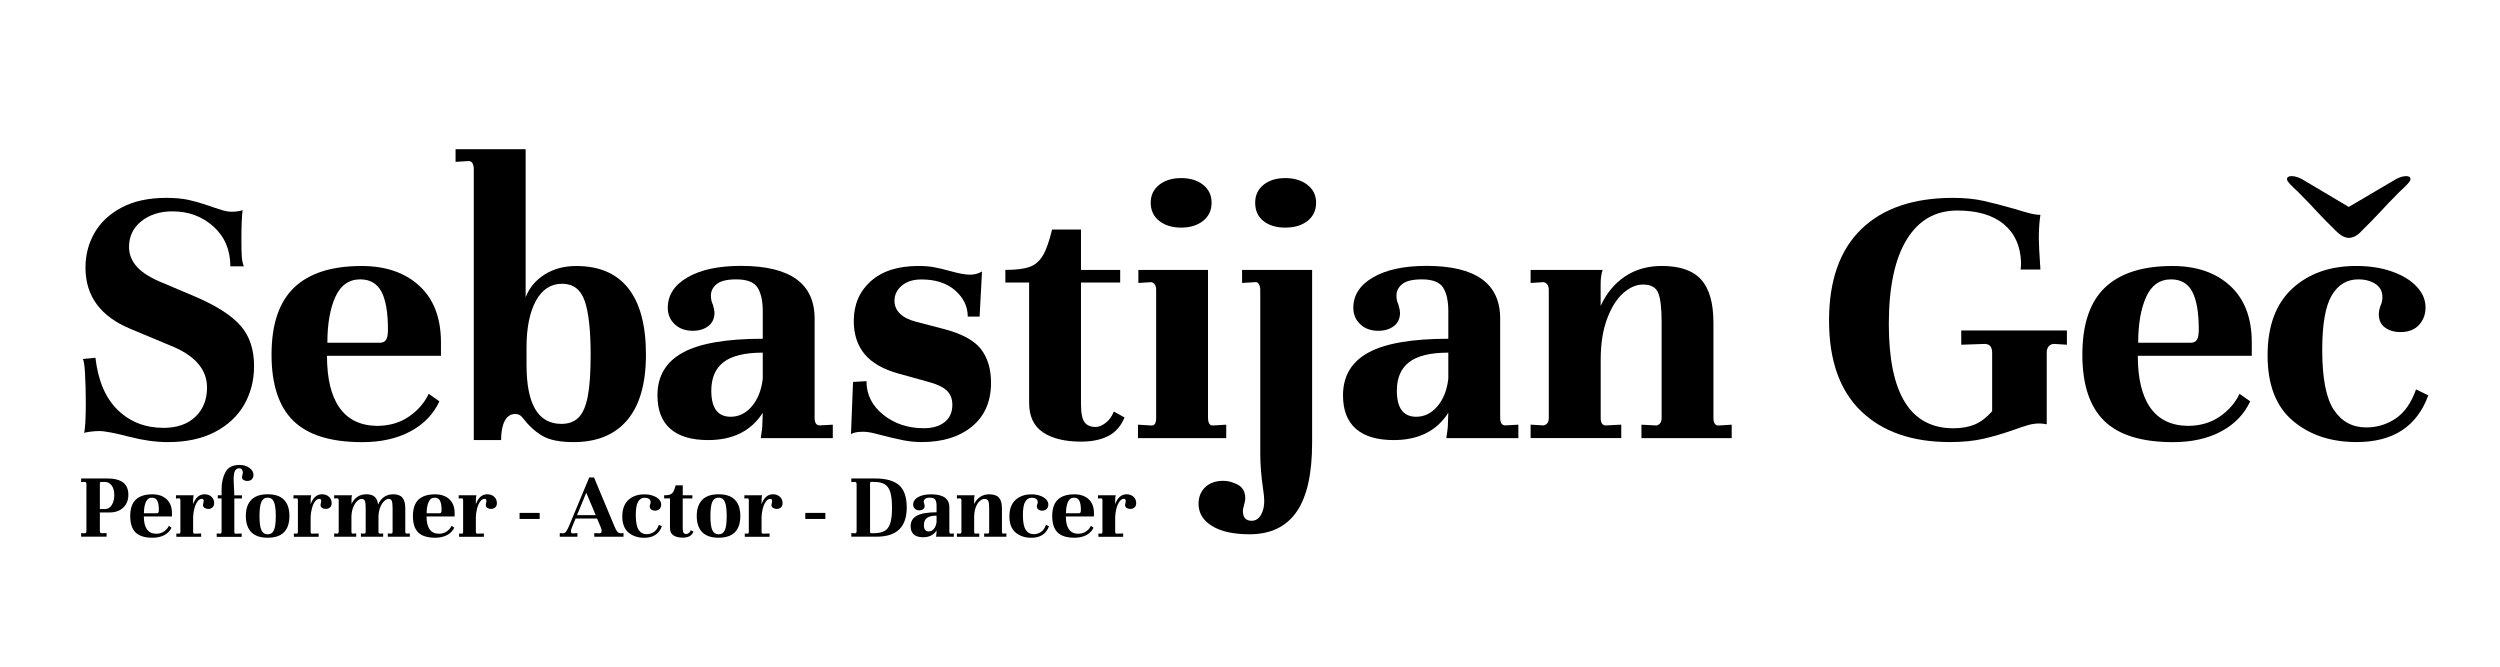 <?xml version="1.0" encoding="utf-8"?>
<!-- Generator: Adobe Illustrator 24.3.0, SVG Export Plug-In . SVG Version: 6.00 Build 0)  -->
<svg version="1.1" id="Ebene_1" xmlns="http://www.w3.org/2000/svg" xmlns:xlink="http://www.w3.org/1999/xlink" x="0px" y="0px"
	 viewBox="0 0 565.02 150.67" style="enable-background:new 0 0 565.02 150.67;" xml:space="preserve">
<g>
	<path d="M21.57,80.86c0.6,5.19,2.28,9.12,5.05,11.81c2.77,2.68,6.22,4.03,10.33,4.03c3.04,0,5.44-0.83,7.2-2.5
		c1.76-1.67,2.64-3.88,2.64-6.62c0-4.17-2.83-7.36-8.5-9.57l-8.77-3.67c-6.8-2.8-10.2-7.42-10.2-13.87c0-2.86,0.69-5.49,2.06-7.87
		c1.37-2.38,3.43-4.29,6.17-5.73c2.74-1.43,6.08-2.15,10.02-2.15c1.97,0,3.64,0.15,5.01,0.45c1.37,0.3,2.74,0.69,4.12,1.16
		c1.37,0.48,2.35,0.81,2.95,0.98c1.01,0.36,1.91,0.54,2.68,0.54c1.01,0,1.85-0.12,2.5-0.36c-0.18,1.43-0.27,3.7-0.27,6.8
		c0,1.73,0.03,2.98,0.09,3.76c0.06,0.78,0.21,1.49,0.45,2.15h-3.04c0-3.7-1.27-6.69-3.8-8.99c-2.54-2.29-5.62-3.44-9.26-3.44
		c-2.86,0-5.22,0.75-7.07,2.24c-1.85,1.49-2.77,3.43-2.77,5.81c0,1.67,0.61,3.18,1.83,4.52c1.22,1.34,3.18,2.55,5.86,3.62l7.6,3.22
		c4.65,2.03,7.98,4.19,9.97,6.49c2,2.3,3,5.32,3,9.08c0,3.22-0.75,6.13-2.24,8.72c-1.49,2.59-3.7,4.65-6.62,6.17
		c-2.92,1.52-6.47,2.28-10.65,2.28c-2.62,0-5.46-0.39-8.5-1.16c-3.4-0.89-5.73-1.34-6.98-1.34c-0.54,0-1.18,0.04-1.92,0.13
		c-0.75,0.09-1.24,0.19-1.48,0.31c0.24-1.25,0.36-3.55,0.36-6.89c0-2.38-0.06-4.59-0.18-6.62c-0.12-2.03-0.3-3.1-0.54-3.22
		L21.57,80.86z"/>
	<path d="M94.7,64.53c3.25,2.95,4.9,7.14,4.96,12.57v3.31H73.9c0,5.13,0.94,9.04,2.82,11.72c1.88,2.68,4.7,4.06,8.45,4.12
		c2.8,0,5.22-0.7,7.25-2.1c2.03-1.4,3.52-3.12,4.47-5.14l2.42,1.7c-1.37,2.92-3.56,5.19-6.58,6.8c-3.01,1.61-6.64,2.42-10.87,2.42
		c-7.1,0-12.29-1.61-15.57-4.83c-3.28-3.22-4.92-8.2-4.92-14.94c0-6.86,1.7-11.91,5.1-15.16c3.4-3.25,8.47-4.88,15.21-4.88
		C87.11,60.11,91.45,61.58,94.7,64.53z M75.78,67.13c-1.19,2.65-1.79,6.1-1.79,10.33h11.9c0.6,0,1.04-0.21,1.34-0.63
		c0.3-0.42,0.45-1.19,0.45-2.33c0-3.88-0.49-6.74-1.48-8.59c-0.98-1.85-2.58-2.77-4.79-2.77C78.85,63.15,76.97,64.48,75.78,67.13z"
		/>
	<path d="M102.97,33.72h15.83v33.46c0.83-2.15,2.27-3.86,4.29-5.14c2.03-1.28,4.41-1.92,7.16-1.92c5.19,0,9.11,1.69,11.76,5.05
		c2.65,3.37,3.98,8.36,3.98,14.98c0,6.5-1.4,11.42-4.2,14.76c-2.8,3.34-6.86,5.01-12.17,5.01c-3.1,0-5.46-0.48-7.07-1.43
		c-1.61-0.95-3.1-2.33-4.47-4.12c-0.42-0.54-0.95-0.81-1.61-0.81c-1.07,0-1.88,0.54-2.42,1.61c-0.54,1.07-0.8,2.5-0.8,4.29h-6.17
		V38.19c0-0.48-0.09-0.89-0.27-1.25c-0.18-0.36-0.48-0.54-0.9-0.54l-2.95,0.18V33.72z M126.86,95.8c1.67,0,2.98-0.49,3.94-1.48
		c0.95-0.98,1.64-2.59,2.06-4.83c0.42-2.24,0.63-5.35,0.63-9.35c0-5.49-0.45-9.53-1.34-12.12c-0.9-2.59-2.59-3.89-5.1-3.89
		c-2.56,0-4.55,1.3-5.95,3.89c-1.4,2.59-2.1,6.1-2.1,10.51v3.85C118.98,91.33,121.61,95.8,126.86,95.8z"/>
	<path d="M188.22,95.98v3.04h-16.28c0.24-1.43,0.36-2.53,0.36-3.31l0.09-2.42c-2.62,4.11-6.74,6.17-12.35,6.17
		c-3.76,0-6.61-0.85-8.54-2.55c-1.94-1.7-2.91-4.22-2.91-7.56c0-4.35,1.91-7.57,5.73-9.66c3.82-2.09,9.84-3.13,18.07-3.13V70.3
		c0-2.27-0.39-4.03-1.16-5.28c-0.78-1.25-2.39-1.88-4.83-1.88c-2.09,0-3.56,0.36-4.43,1.07c-0.87,0.72-1.3,1.58-1.3,2.59
		c0,0.78,0.15,1.46,0.45,2.06c0.24,0.84,0.36,1.43,0.36,1.79c0,1.31-0.46,2.33-1.39,3.04c-0.93,0.72-2.1,1.07-3.53,1.07
		c-1.67,0-3.03-0.49-4.07-1.48c-1.04-0.98-1.57-2.22-1.57-3.71c0-2.86,1.49-5.16,4.47-6.89c2.98-1.73,7.01-2.59,12.08-2.59
		c11.09,0,16.64,3.97,16.64,11.9v22.45c0,1.13,0.39,1.7,1.16,1.7L188.22,95.98z M169.93,91.82c1.34-1.58,2.16-3.65,2.46-6.22v-5.9
		c-4.06,0-7.01,0.72-8.86,2.15c-1.85,1.43-2.77,3.58-2.77,6.44c0,3.94,1.46,5.9,4.38,5.9C166.99,94.19,168.59,93.4,169.93,91.82z"/>
	<path d="M192.79,86.32l3.04-0.18c0,3.04,1.27,5.58,3.8,7.6c2.53,2.03,5.59,3.04,9.17,3.04c1.97,0,3.53-0.46,4.7-1.39
		c1.16-0.92,1.74-2.22,1.74-3.89c0-1.37-0.43-2.46-1.3-3.27c-0.87-0.8-2.34-1.48-4.43-2.01l-6.44-1.79
		c-3.46-0.95-6.01-2.42-7.65-4.38c-1.64-1.97-2.46-4.47-2.46-7.51c0-3.7,1.28-6.69,3.85-8.99c2.56-2.3,6.17-3.44,10.82-3.44
		c1.25,0,2.38,0.09,3.4,0.27c1.01,0.18,2.27,0.48,3.76,0.89c1.91,0.54,3.4,0.81,4.47,0.81c0.95,0,1.85-0.24,2.68-0.72l-0.54,10.2
		h-2.68c0-2.27-0.94-4.23-2.82-5.9c-1.88-1.67-4.43-2.5-7.65-2.5c-1.85,0-3.33,0.46-4.43,1.39c-1.1,0.93-1.66,2.07-1.66,3.44
		c0,1.13,0.42,2.1,1.25,2.91c0.83,0.81,2.06,1.42,3.67,1.83l6.17,1.61c4.12,1.07,6.93,2.59,8.45,4.56c1.52,1.97,2.28,4.5,2.28,7.6
		c0,4.24-1.43,7.53-4.29,9.88c-2.86,2.36-6.65,3.53-11.36,3.53c-1.37,0-2.76-0.13-4.16-0.4c-1.4-0.27-3.59-0.79-6.57-1.57
		c-0.96-0.24-1.79-0.36-2.5-0.36c-1.31,0-2.24,0.18-2.77,0.54L192.79,86.32z"/>
	<path d="M244.31,61h8.86v2.86h-8.86v27.37c0,2.09,0.27,3.49,0.81,4.2c0.54,0.72,1.37,1.07,2.5,1.07c0.72,0,1.48-0.31,2.28-0.94
		c0.81-0.63,1.42-1.48,1.83-2.55l2.42,1.34c-0.78,1.91-1.98,3.3-3.62,4.16c-1.64,0.86-3.71,1.3-6.22,1.3c-3.64,0-6.5-0.7-8.59-2.1
		c-2.09-1.4-3.13-3.62-3.13-6.66V63.86h-5.37V61c2.38,0,4.2-0.22,5.46-0.67s2.25-1.3,3-2.55c0.75-1.25,1.45-3.22,2.1-5.9h6.53V61z"
		/>
	<path d="M273.03,94.46c0,1.19,0.39,1.76,1.16,1.7l2.95-0.18v3.04h-19.95v-3.04l2.95,0.18h0.18c0.66,0,0.98-0.57,0.98-1.7V65.56
		c0-1.01-0.36-1.61-1.07-1.79l-2.95,0.18V61h15.74V94.46z M271.91,41.77c1.28,1.01,1.92,2.36,1.92,4.03c0,1.73-0.64,3.1-1.92,4.12
		c-1.28,1.01-2.94,1.52-4.96,1.52c-2.03,0-3.68-0.51-4.96-1.52c-1.28-1.01-1.92-2.38-1.92-4.12c0-1.67,0.64-3.01,1.92-4.03
		c1.28-1.01,2.94-1.52,4.96-1.52C268.97,40.25,270.63,40.75,271.91,41.77z"/>
	<path d="M296.55,100.09c0,7.04-1.18,12.24-3.53,15.61c-2.36,3.37-5.89,5.05-10.6,5.05c-3.64,0-6.47-0.62-8.5-1.88
		c-2.03-1.25-3.04-2.92-3.04-5.01c0-1.55,0.51-2.8,1.52-3.76c1.01-0.96,2.39-1.43,4.11-1.43c1.07,0,2.16,0.3,3.27,0.89
		c1.1,0.6,1.66,1.64,1.66,3.13c0,0.3-0.09,0.77-0.27,1.43c-0.18,0.65-0.27,1.1-0.27,1.34c0,1.49,0.66,2.24,1.97,2.24
		c0.89,0,1.59-0.43,2.1-1.3c0.51-0.87,0.76-1.92,0.76-3.18c0-0.66-0.09-1.58-0.27-2.77c-0.42-2.8-0.63-5.52-0.63-8.14V65.56
		c0-0.54-0.1-0.98-0.31-1.34c-0.21-0.36-0.49-0.51-0.85-0.45l-2.95,0.18V61h15.83V100.09z M295.48,41.77
		c1.31,1.01,1.97,2.36,1.97,4.03c0,1.73-0.64,3.1-1.92,4.12c-1.28,1.01-2.97,1.52-5.05,1.52c-2.03,0-3.67-0.49-4.92-1.48
		c-1.25-0.98-1.88-2.37-1.88-4.16c0-1.67,0.63-3.01,1.88-4.03c1.25-1.01,2.89-1.52,4.92-1.52C292.5,40.25,294.17,40.75,295.48,41.77
		z"/>
	<path d="M343.16,95.98v3.04h-16.28c0.24-1.43,0.36-2.53,0.36-3.31l0.09-2.42c-2.62,4.11-6.74,6.17-12.35,6.17
		c-3.76,0-6.61-0.85-8.54-2.55c-1.94-1.7-2.91-4.22-2.91-7.56c0-4.35,1.91-7.57,5.73-9.66c3.82-2.09,9.84-3.13,18.07-3.13V70.3
		c0-2.27-0.39-4.03-1.16-5.28c-0.78-1.25-2.39-1.88-4.83-1.88c-2.09,0-3.56,0.36-4.43,1.07c-0.87,0.72-1.3,1.58-1.3,2.59
		c0,0.78,0.15,1.46,0.45,2.06c0.24,0.84,0.36,1.43,0.36,1.79c0,1.31-0.46,2.33-1.39,3.04c-0.93,0.72-2.1,1.07-3.53,1.07
		c-1.67,0-3.03-0.49-4.07-1.48c-1.04-0.98-1.57-2.22-1.57-3.71c0-2.86,1.49-5.16,4.47-6.89c2.98-1.73,7.01-2.59,12.08-2.59
		c11.09,0,16.64,3.97,16.64,11.9v22.45c0,1.13,0.39,1.7,1.16,1.7L343.16,95.98z M324.87,91.82c1.34-1.58,2.16-3.65,2.46-6.22v-5.9
		c-4.06,0-7.01,0.72-8.86,2.15c-1.85,1.43-2.77,3.58-2.77,6.44c0,3.94,1.46,5.9,4.38,5.9C321.93,94.19,323.52,93.4,324.87,91.82z"/>
	<path d="M391.38,95.98v3.04h-20.4v-3.04l3.4,0.18c0.77-0.18,1.16-0.74,1.16-1.7V72.81c0-3.1-0.25-5.29-0.76-6.58
		c-0.51-1.28-1.65-1.92-3.44-1.92c-1.55,0-3.06,0.66-4.52,1.97c-1.46,1.31-2.67,3.25-3.62,5.81c-0.95,2.56-1.43,5.64-1.43,9.21
		v13.15c0,1.13,0.39,1.7,1.16,1.7l3.49-0.18v3.04h-20.49v-3.04l2.95,0.18c0.77-0.18,1.16-0.74,1.16-1.7V65.56
		c0-1.01-0.39-1.61-1.16-1.79l-2.95,0.18V61h16.28c-0.3,0.89-0.45,1.94-0.45,3.13v5.01c1.31-2.86,3.15-5.08,5.5-6.66
		c2.36-1.58,5.14-2.37,8.36-2.37c4.06,0,7.01,1.03,8.86,3.09c1.85,2.06,2.77,5.29,2.77,9.71v21.56c0,1.13,0.39,1.7,1.16,1.7
		L391.38,95.98z"/>
	<path d="M420.67,51.79c4.86-4.71,11.76-7.07,20.71-7.07c2.56,0,4.86,0.22,6.89,0.67c2.03,0.45,4.38,1.06,7.07,1.83
		c1.13,0.36,2.21,0.67,3.22,0.94c1.01,0.27,1.88,0.4,2.59,0.4c-0.24,1.55-0.36,3.34-0.36,5.37c0,1.07,0.12,3.4,0.36,6.98h-4.47
		c0.06-0.42,0.09-0.95,0.09-1.61c-0.12-3.7-1.42-6.57-3.89-8.63s-5.98-3.09-10.51-3.09c-4.95,0-8.77,2.19-11.45,6.58
		c-2.68,4.38-4.03,10.75-4.03,19.1c0,15.69,4.86,23.53,14.58,23.53c1.85,0,3.46-0.28,4.83-0.85c1.37-0.57,2.68-1.57,3.94-3V79.7
		c0-1.31-0.57-1.97-1.7-1.97l-5.28,0.18v-3.22h23.88v3.22l-2.86-0.18c-0.54,0-0.96,0.18-1.25,0.54c-0.3,0.36-0.45,0.81-0.45,1.34
		v16.28c-0.6-0.12-1.16-0.18-1.7-0.18c-0.84,0-1.67,0.12-2.5,0.36c-0.84,0.24-1.91,0.6-3.22,1.07c-2.39,0.84-4.67,1.51-6.84,2.01
		c-2.18,0.51-4.73,0.76-7.65,0.76c-8.53,0-15.21-2.33-20.04-6.98c-4.83-4.65-7.25-11.48-7.25-20.49
		C413.38,63.39,415.81,56.5,420.67,51.79z"/>
	<path d="M503.96,64.53c3.25,2.95,4.9,7.14,4.96,12.57v3.31h-25.76c0,5.13,0.94,9.04,2.82,11.72c1.88,2.68,4.7,4.06,8.45,4.12
		c2.8,0,5.22-0.7,7.25-2.1c2.03-1.4,3.52-3.12,4.47-5.14l2.42,1.7c-1.37,2.92-3.56,5.19-6.58,6.8c-3.01,1.61-6.63,2.42-10.87,2.42
		c-7.1,0-12.29-1.61-15.57-4.83c-3.28-3.22-4.92-8.2-4.92-14.94c0-6.86,1.7-11.91,5.1-15.16c3.4-3.25,8.47-4.88,15.21-4.88
		C496.37,60.11,500.71,61.58,503.96,64.53z M485.04,67.13c-1.19,2.65-1.79,6.1-1.79,10.33h11.9c0.59,0,1.04-0.21,1.34-0.63
		c0.3-0.42,0.45-1.19,0.45-2.33c0-3.88-0.49-6.74-1.48-8.59c-0.98-1.85-2.58-2.77-4.79-2.77C488.11,63.15,486.23,64.48,485.04,67.13
		z"/>
	<path d="M540.59,61.36c2.38,0.84,4.25,1.97,5.59,3.4c1.34,1.43,2.01,3.01,2.01,4.74c0,1.55-0.49,2.86-1.48,3.94
		c-0.98,1.07-2.37,1.61-4.16,1.61c-1.43,0-2.61-0.34-3.53-1.03c-0.93-0.68-1.39-1.68-1.39-3c0-0.54,0.12-1.16,0.36-1.88
		c0.3-0.6,0.45-1.25,0.45-1.97c0-1.31-0.52-2.31-1.57-3c-1.04-0.68-2.34-1.03-3.89-1.03c-2.56,0-4.56,1.21-5.99,3.62
		c-1.43,2.42-2.15,6.52-2.15,12.3c0,6.44,0.88,10.97,2.64,13.6c1.76,2.62,4.19,3.94,7.29,3.94c2.44,0,4.67-0.67,6.66-2.01
		c2-1.34,3.53-3.53,4.61-6.58l2.77,1.34c-2.56,7.04-7.96,10.56-16.19,10.56c-5.85,0-10.66-1.61-14.45-4.83
		c-3.79-3.22-5.68-8.14-5.68-14.76c0-6.62,1.85-11.64,5.55-15.07c3.7-3.43,8.53-5.14,14.49-5.14
		C535.52,60.11,538.2,60.52,540.59,61.36z M517.96,39.8c0.83,0,1.82,0.36,2.95,1.07l9.93,5.9l10.02-5.9
		c1.13-0.72,2.12-1.07,2.95-1.07c0.66,0,0.98,0.24,0.98,0.72c0,0.24-0.24,0.61-0.72,1.12c-0.48,0.51-1.07,1.09-1.79,1.74
		c-1.79,1.79-3.22,3.28-4.29,4.47L535.94,50l-2.15,2.15c-0.96,1.07-1.94,1.61-2.95,1.61c-0.89,0-1.88-0.54-2.95-1.61L525.74,50
		l-2.06-2.15c-1.07-1.19-2.5-2.68-4.29-4.47c-0.72-0.66-1.31-1.24-1.79-1.74c-0.48-0.51-0.72-0.88-0.72-1.12
		C516.88,40.04,517.24,39.8,517.96,39.8z"/>
</g>
<g>
	<path d="M18.34,120.49l0.77,0.04h0.04c0.25,0,0.38-0.16,0.38-0.48V109.4c0-0.18-0.04-0.3-0.11-0.39c-0.07-0.08-0.21-0.11-0.4-0.1
		l-0.68,0.04v-0.82h5.8c1.66,0,2.89,0.31,3.68,0.91c0.79,0.61,1.19,1.54,1.19,2.79c0,1.21-0.39,2.17-1.16,2.9s-1.81,1.09-3.12,1.09
		h-2.16v4.21c0,0.32,0.15,0.48,0.44,0.48l1.08-0.04v0.82h-5.75V120.49z M23.78,115.05c0.59,0,1.08-0.3,1.47-0.9
		c0.39-0.6,0.58-1.37,0.58-2.29c0-0.87-0.19-1.57-0.58-2.12c-0.39-0.54-0.9-0.82-1.53-0.82h-0.88c-0.06,0-0.12,0.03-0.18,0.08
		c-0.06,0.05-0.09,0.11-0.09,0.19v5.86H23.78z"/>
	<path d="M37.64,112.81c0.8,0.73,1.21,1.76,1.22,3.1v0.82h-6.35c0,1.26,0.23,2.23,0.69,2.89s1.16,1,2.08,1.01
		c0.69,0,1.29-0.17,1.79-0.52c0.5-0.34,0.87-0.77,1.1-1.27l0.6,0.42c-0.34,0.72-0.88,1.28-1.62,1.67c-0.74,0.4-1.63,0.6-2.68,0.6
		c-1.75,0-3.03-0.4-3.83-1.19s-1.21-2.02-1.21-3.68c0-1.69,0.42-2.93,1.26-3.74c0.84-0.8,2.09-1.2,3.75-1.2
		C35.77,111.72,36.83,112.08,37.64,112.81z M32.97,113.45c-0.29,0.65-0.44,1.5-0.44,2.55h2.93c0.15,0,0.26-0.05,0.33-0.15
		s0.11-0.29,0.11-0.57c0-0.96-0.12-1.66-0.36-2.12c-0.24-0.46-0.64-0.68-1.18-0.68C33.73,112.47,33.27,112.79,32.97,113.45z"/>
	<path d="M47.79,112.27c0.4,0.37,0.61,0.84,0.61,1.43c0,0.44-0.13,0.77-0.39,0.99c-0.26,0.22-0.57,0.33-0.94,0.33
		c-0.31,0-0.58-0.08-0.83-0.23c-0.24-0.15-0.36-0.38-0.36-0.67c0-0.1,0.03-0.26,0.09-0.46c0.04-0.26,0.07-0.41,0.07-0.44
		c0-0.32-0.14-0.48-0.42-0.48c-0.38,0-0.72,0.22-1.02,0.65c-0.3,0.43-0.53,0.97-0.69,1.62c-0.16,0.65-0.25,1.27-0.26,1.87v3.31
		c0,0.28,0.1,0.42,0.29,0.42l1.52-0.04v0.75h-5.6v-0.75l0.62,0.04c0.19,0,0.29-0.14,0.29-0.42v-7.12c0-0.29-0.1-0.44-0.29-0.44
		l-0.71,0.04v-0.73h4.01c-0.03,0.09-0.06,0.23-0.09,0.43c-0.03,0.2-0.04,0.39-0.04,0.58v1.01c0.53-1.5,1.4-2.25,2.6-2.25
		C46.87,111.72,47.39,111.9,47.79,112.27z"/>
	<path d="M48.97,120.56l0.82,0.04c0.19,0,0.29-0.14,0.29-0.42v-7.54h-0.86v-0.71h0.86v-1.34c0-1.5,0.29-2.79,0.87-3.88
		c0.58-1.09,1.63-1.63,3.16-1.63c0.9,0,1.65,0.22,2.26,0.66s0.92,0.98,0.92,1.61c0,0.37-0.12,0.68-0.35,0.95s-0.59,0.4-1.06,0.4
		c-0.34,0-0.62-0.08-0.85-0.23c-0.23-0.15-0.34-0.37-0.34-0.65c0-0.1,0.03-0.26,0.09-0.46c0.07-0.18,0.11-0.36,0.11-0.55
		c0-0.26-0.07-0.49-0.2-0.68c-0.13-0.19-0.34-0.29-0.62-0.29c-0.4,0-0.71,0.17-0.93,0.52c-0.22,0.35-0.33,0.97-0.33,1.86
		c0,0.37,0.01,0.69,0.02,0.97c0.01,0.28,0.03,0.51,0.04,0.71c0.04,0.53,0.07,1.04,0.07,1.52v0.53h1.74v0.71h-1.72v7.54
		c0,0.28,0.1,0.42,0.29,0.42l1.37-0.04v0.75h-5.64V120.56z"/>
	<path d="M56.8,112.97c0.82-0.84,2.06-1.26,3.7-1.26c1.66,0,2.89,0.42,3.7,1.26c0.81,0.84,1.21,2.05,1.21,3.64
		c0,3.28-1.64,4.92-4.92,4.92c-1.65,0-2.88-0.42-3.7-1.26c-0.82-0.84-1.23-2.06-1.23-3.66C55.56,115.02,55.97,113.81,56.8,112.97z
		 M59.08,119.82c0.29,0.62,0.76,0.94,1.42,0.94c0.66,0,1.13-0.31,1.41-0.93s0.42-1.67,0.42-3.17c0-1.53-0.14-2.61-0.42-3.24
		c-0.28-0.63-0.75-0.95-1.41-0.95c-0.66,0-1.13,0.32-1.42,0.95c-0.29,0.63-0.43,1.71-0.43,3.24
		C58.65,118.14,58.79,119.19,59.08,119.82z"/>
	<path d="M74.35,112.27c0.4,0.37,0.61,0.84,0.61,1.43c0,0.44-0.13,0.77-0.39,0.99c-0.26,0.22-0.57,0.33-0.94,0.33
		c-0.31,0-0.58-0.08-0.83-0.23c-0.24-0.15-0.36-0.38-0.36-0.67c0-0.1,0.03-0.26,0.09-0.46c0.04-0.26,0.07-0.41,0.07-0.44
		c0-0.32-0.14-0.48-0.42-0.48c-0.38,0-0.72,0.22-1.02,0.65c-0.3,0.43-0.53,0.97-0.69,1.62c-0.16,0.65-0.25,1.27-0.26,1.87v3.31
		c0,0.28,0.1,0.42,0.29,0.42l1.52-0.04v0.75h-5.6v-0.75l0.62,0.04c0.19,0,0.29-0.14,0.29-0.42v-7.12c0-0.29-0.1-0.44-0.29-0.44
		l-0.71,0.04v-0.73h4.01c-0.03,0.09-0.06,0.23-0.09,0.43c-0.03,0.2-0.04,0.39-0.04,0.58v1.01c0.53-1.5,1.4-2.25,2.6-2.25
		C73.43,111.72,73.95,111.9,74.35,112.27z"/>
	<path d="M92.63,120.56v0.75h-4.98v-0.75l0.79,0.04c0.19-0.04,0.29-0.18,0.29-0.42v-5.33c0-0.75-0.06-1.29-0.17-1.61
		c-0.11-0.32-0.34-0.49-0.69-0.49c-0.32,0-0.67,0.16-1.02,0.49c-0.36,0.32-0.67,0.79-0.91,1.41c-0.25,0.62-0.38,1.34-0.4,2.18v3.35
		c0,0.28,0.1,0.42,0.29,0.42l0.77-0.04v0.75h-5.03v-0.75l0.79,0.04c0.19-0.04,0.29-0.18,0.29-0.42v-5.33c0-0.78-0.06-1.32-0.18-1.63
		c-0.12-0.31-0.36-0.46-0.73-0.46c-0.31,0-0.64,0.15-0.98,0.46c-0.35,0.31-0.64,0.75-0.89,1.33c-0.25,0.58-0.4,1.27-0.44,2.06v3.57
		c0,0.29,0.1,0.43,0.29,0.42l0.79-0.04v0.75h-4.98v-0.75l0.73,0.04c0.19-0.04,0.29-0.18,0.29-0.42v-7.12c0-0.25-0.1-0.4-0.29-0.44
		l-0.73,0.04v-0.73h4.03c-0.07,0.22-0.11,0.47-0.11,0.75v1.23c0.31-0.69,0.75-1.23,1.32-1.62c0.57-0.39,1.26-0.58,2.05-0.58
		s1.41,0.18,1.84,0.55c0.43,0.37,0.7,0.96,0.8,1.79c0.31-0.75,0.76-1.33,1.34-1.73c0.59-0.4,1.29-0.61,2.09-0.61
		c0.94,0,1.63,0.25,2.06,0.76s0.65,1.3,0.65,2.39v5.31c0,0.28,0.1,0.42,0.29,0.42L92.63,120.56z"/>
	<path d="M101.53,112.81c0.8,0.73,1.21,1.76,1.22,3.1v0.82H96.4c0,1.26,0.23,2.23,0.69,2.89s1.16,1,2.08,1.01
		c0.69,0,1.29-0.17,1.79-0.52c0.5-0.34,0.87-0.77,1.1-1.27l0.6,0.42c-0.34,0.72-0.88,1.28-1.62,1.67c-0.74,0.4-1.63,0.6-2.68,0.6
		c-1.75,0-3.03-0.4-3.83-1.19s-1.21-2.02-1.21-3.68c0-1.69,0.42-2.93,1.26-3.74c0.84-0.8,2.09-1.2,3.75-1.2
		C99.66,111.72,100.73,112.08,101.53,112.81z M96.87,113.45c-0.29,0.65-0.44,1.5-0.44,2.55h2.93c0.15,0,0.26-0.05,0.33-0.15
		s0.11-0.29,0.11-0.57c0-0.96-0.12-1.66-0.36-2.12c-0.24-0.46-0.64-0.68-1.18-0.68C97.62,112.47,97.16,112.79,96.87,113.45z"/>
	<path d="M111.69,112.27c0.4,0.37,0.61,0.84,0.61,1.43c0,0.44-0.13,0.77-0.39,0.99c-0.26,0.22-0.57,0.33-0.94,0.33
		c-0.31,0-0.58-0.08-0.83-0.23c-0.24-0.15-0.36-0.38-0.36-0.67c0-0.1,0.03-0.26,0.09-0.46c0.04-0.26,0.07-0.41,0.07-0.44
		c0-0.32-0.14-0.48-0.42-0.48c-0.38,0-0.72,0.22-1.02,0.65c-0.3,0.43-0.53,0.97-0.69,1.62c-0.16,0.65-0.25,1.27-0.26,1.87v3.31
		c0,0.28,0.1,0.42,0.29,0.42l1.52-0.04v0.75h-5.6v-0.75l0.62,0.04c0.19,0,0.29-0.14,0.29-0.42v-7.12c0-0.29-0.1-0.44-0.29-0.44
		l-0.71,0.04v-0.73h4.01c-0.03,0.09-0.06,0.23-0.09,0.43c-0.03,0.2-0.04,0.39-0.04,0.58v1.01c0.53-1.5,1.4-2.25,2.6-2.25
		C110.77,111.72,111.28,111.9,111.69,112.27z"/>
	<path d="M117.43,117.29v-1.37h4.54v1.37H117.43z"/>
	<path d="M140.92,120.49v0.82h-6.61v-0.82l1.01,0.04c0.44,0.04,0.66-0.13,0.66-0.53c0-0.25-0.07-0.54-0.22-0.86l-0.82-1.94h-4.85
		l-0.75,1.81c-0.21,0.46-0.31,0.82-0.31,1.1c0,0.31,0.16,0.46,0.48,0.44l0.99-0.07v0.82h-3.99v-0.82l0.64,0.04h0.09
		c0.29,0,0.54-0.14,0.73-0.42c0.22-0.32,0.44-0.75,0.66-1.28l4.54-10.91h1.08l4.58,10.95c0.21,0.53,0.42,0.95,0.64,1.26
		c0.21,0.26,0.46,0.4,0.77,0.4h0.11L140.92,120.49z M130.41,116.43h4.23l-2.14-5.07L130.41,116.43z"/>
	<path d="M147.56,112.03c0.59,0.21,1.05,0.49,1.38,0.84s0.5,0.74,0.5,1.17c0,0.38-0.12,0.71-0.36,0.97c-0.24,0.26-0.58,0.4-1.02,0.4
		c-0.35,0-0.64-0.08-0.87-0.25c-0.23-0.17-0.34-0.42-0.34-0.74c0-0.13,0.03-0.29,0.09-0.46c0.07-0.15,0.11-0.31,0.11-0.48
		c0-0.32-0.13-0.57-0.39-0.74c-0.26-0.17-0.58-0.25-0.96-0.25c-0.63,0-1.12,0.3-1.48,0.89s-0.53,1.61-0.53,3.03
		c0,1.59,0.22,2.7,0.65,3.35c0.43,0.65,1.03,0.97,1.8,0.97c0.6,0,1.15-0.17,1.64-0.5c0.49-0.33,0.87-0.87,1.13-1.62l0.68,0.33
		c-0.63,1.73-1.96,2.6-3.99,2.6c-1.44,0-2.63-0.4-3.56-1.19s-1.4-2.01-1.4-3.64s0.46-2.87,1.37-3.71c0.91-0.84,2.1-1.27,3.57-1.27
		C146.31,111.72,146.97,111.82,147.56,112.03z"/>
	<path d="M154.3,111.94h2.18v0.71h-2.18v6.74c0,0.51,0.07,0.86,0.2,1.04c0.13,0.18,0.34,0.26,0.62,0.26c0.18,0,0.36-0.08,0.56-0.23
		c0.2-0.15,0.35-0.36,0.45-0.63l0.6,0.33c-0.19,0.47-0.49,0.81-0.89,1.03c-0.4,0.21-0.92,0.32-1.53,0.32c-0.9,0-1.6-0.17-2.12-0.52
		c-0.51-0.35-0.77-0.89-0.77-1.64v-6.7h-1.32v-0.71c0.59,0,1.04-0.05,1.34-0.17s0.55-0.32,0.74-0.63c0.18-0.31,0.36-0.79,0.52-1.45
		h1.61V111.94z"/>
	<path d="M158.71,112.97c0.82-0.84,2.06-1.26,3.7-1.26c1.66,0,2.89,0.42,3.7,1.26c0.81,0.84,1.21,2.05,1.21,3.64
		c0,3.28-1.64,4.92-4.92,4.92c-1.65,0-2.88-0.42-3.7-1.26c-0.82-0.84-1.23-2.06-1.23-3.66
		C157.47,115.02,157.89,113.81,158.71,112.97z M160.99,119.82c0.29,0.62,0.76,0.94,1.42,0.94c0.66,0,1.13-0.31,1.41-0.93
		s0.42-1.67,0.42-3.17c0-1.53-0.14-2.61-0.42-3.24c-0.28-0.63-0.75-0.95-1.41-0.95c-0.66,0-1.13,0.32-1.42,0.95
		c-0.29,0.63-0.43,1.71-0.43,3.24C160.56,118.14,160.7,119.19,160.99,119.82z"/>
	<path d="M176.26,112.27c0.4,0.37,0.61,0.84,0.61,1.43c0,0.44-0.13,0.77-0.39,0.99c-0.26,0.22-0.57,0.33-0.94,0.33
		c-0.31,0-0.58-0.08-0.83-0.23c-0.24-0.15-0.36-0.38-0.36-0.67c0-0.1,0.03-0.26,0.09-0.46c0.04-0.26,0.07-0.41,0.07-0.44
		c0-0.32-0.14-0.48-0.42-0.48c-0.38,0-0.72,0.22-1.02,0.65c-0.3,0.43-0.53,0.97-0.69,1.62c-0.16,0.65-0.25,1.27-0.26,1.87v3.31
		c0,0.28,0.1,0.42,0.29,0.42l1.52-0.04v0.75h-5.6v-0.75l0.62,0.04c0.19,0,0.29-0.14,0.29-0.42v-7.12c0-0.29-0.1-0.44-0.29-0.44
		l-0.71,0.04v-0.73h4.01c-0.03,0.09-0.06,0.23-0.09,0.43c-0.03,0.2-0.04,0.39-0.04,0.58v1.01c0.53-1.5,1.4-2.25,2.6-2.25
		C175.34,111.72,175.86,111.9,176.26,112.27z"/>
	<path d="M182,117.29v-1.37h4.54v1.37H182z"/>
	<path d="M192.41,120.49l0.86,0.04h0.02c0.1,0,0.18-0.05,0.23-0.14c0.05-0.09,0.08-0.21,0.08-0.34v-10.67
		c0-0.13-0.04-0.24-0.11-0.33c-0.07-0.09-0.18-0.13-0.31-0.13l-0.77,0.04v-0.82h5.38c2.45,0,4.26,0.51,5.41,1.52
		c1.15,1.01,1.73,2.7,1.73,5.05c0,2.17-0.56,3.82-1.69,4.93s-2.85,1.66-5.19,1.66h-5.64V120.49z M196.9,120.51h0.51
		c1.06,0,1.88-0.16,2.48-0.49c0.6-0.32,1.03-0.9,1.3-1.72c0.27-0.82,0.41-2.01,0.41-3.57c0-1.54-0.14-2.73-0.41-3.57
		c-0.27-0.84-0.71-1.42-1.3-1.75c-0.59-0.33-1.42-0.5-2.48-0.5h-0.51c-0.18,0-0.26,0.1-0.26,0.29v11.02
		C196.64,120.42,196.73,120.51,196.9,120.51z"/>
	<path d="M215.57,120.56v0.75h-4.01c0.06-0.35,0.09-0.62,0.09-0.82l0.02-0.59c-0.65,1.01-1.66,1.52-3.04,1.52
		c-0.93,0-1.63-0.21-2.1-0.63c-0.48-0.42-0.72-1.04-0.72-1.86c0-1.07,0.47-1.87,1.41-2.38c0.94-0.51,2.42-0.77,4.45-0.77v-1.54
		c0-0.56-0.1-0.99-0.29-1.3c-0.19-0.31-0.59-0.46-1.19-0.46c-0.51,0-0.88,0.09-1.09,0.26c-0.21,0.18-0.32,0.39-0.32,0.64
		c0,0.19,0.04,0.36,0.11,0.51c0.06,0.21,0.09,0.35,0.09,0.44c0,0.32-0.11,0.57-0.34,0.75c-0.23,0.18-0.52,0.26-0.87,0.26
		c-0.41,0-0.75-0.12-1-0.36c-0.26-0.24-0.39-0.55-0.39-0.92c0-0.71,0.37-1.27,1.1-1.7c0.73-0.43,1.73-0.64,2.98-0.64
		c2.73,0,4.1,0.98,4.1,2.93v5.53c0,0.28,0.1,0.42,0.29,0.42L215.57,120.56z M211.06,119.53c0.33-0.39,0.53-0.9,0.61-1.53v-1.46
		c-1,0-1.73,0.18-2.18,0.53c-0.46,0.35-0.68,0.88-0.68,1.59c0,0.97,0.36,1.45,1.08,1.45C210.34,120.11,210.73,119.92,211.06,119.53z
		"/>
	<path d="M227.45,120.56v0.75h-5.02v-0.75l0.84,0.04c0.19-0.04,0.29-0.18,0.29-0.42v-5.33c0-0.76-0.06-1.3-0.19-1.62
		c-0.12-0.32-0.41-0.47-0.85-0.47c-0.38,0-0.75,0.16-1.11,0.49s-0.66,0.8-0.89,1.43s-0.35,1.39-0.35,2.27v3.24
		c0,0.28,0.1,0.42,0.29,0.42l0.86-0.04v0.75h-5.05v-0.75l0.73,0.04c0.19-0.04,0.29-0.18,0.29-0.42v-7.12c0-0.25-0.1-0.4-0.29-0.44
		l-0.73,0.04v-0.73h4.01c-0.07,0.22-0.11,0.48-0.11,0.77v1.23c0.32-0.71,0.77-1.25,1.36-1.64c0.58-0.39,1.27-0.58,2.06-0.58
		c1,0,1.73,0.25,2.18,0.76c0.46,0.51,0.68,1.3,0.68,2.39v5.31c0,0.28,0.1,0.42,0.29,0.42L227.45,120.56z"/>
	<path d="M235.05,112.03c0.59,0.21,1.05,0.49,1.38,0.84s0.5,0.74,0.5,1.17c0,0.38-0.12,0.71-0.36,0.97c-0.24,0.26-0.58,0.4-1.02,0.4
		c-0.35,0-0.64-0.08-0.87-0.25c-0.23-0.17-0.34-0.42-0.34-0.74c0-0.13,0.03-0.29,0.09-0.46c0.07-0.15,0.11-0.31,0.11-0.48
		c0-0.32-0.13-0.57-0.39-0.74c-0.26-0.17-0.58-0.25-0.96-0.25c-0.63,0-1.12,0.3-1.48,0.89s-0.53,1.61-0.53,3.03
		c0,1.59,0.22,2.7,0.65,3.35c0.43,0.65,1.03,0.97,1.8,0.97c0.6,0,1.15-0.17,1.64-0.5c0.49-0.33,0.87-0.87,1.13-1.62l0.68,0.33
		c-0.63,1.73-1.96,2.6-3.99,2.6c-1.44,0-2.63-0.4-3.56-1.19s-1.4-2.01-1.4-3.64s0.46-2.87,1.37-3.71c0.91-0.84,2.1-1.27,3.57-1.27
		C233.8,111.72,234.46,111.82,235.05,112.03z"/>
	<path d="M246.02,112.81c0.8,0.73,1.21,1.76,1.22,3.1v0.82h-6.35c0,1.26,0.23,2.23,0.69,2.89s1.16,1,2.08,1.01
		c0.69,0,1.29-0.17,1.79-0.52c0.5-0.34,0.87-0.77,1.1-1.27l0.6,0.42c-0.34,0.72-0.88,1.28-1.62,1.67c-0.74,0.4-1.63,0.6-2.68,0.6
		c-1.75,0-3.03-0.4-3.83-1.19s-1.21-2.02-1.21-3.68c0-1.69,0.42-2.93,1.26-3.74c0.84-0.8,2.09-1.2,3.75-1.2
		C244.15,111.72,245.22,112.08,246.02,112.81z M241.36,113.45c-0.29,0.65-0.44,1.5-0.44,2.55h2.93c0.15,0,0.26-0.05,0.33-0.15
		s0.11-0.29,0.11-0.57c0-0.96-0.12-1.66-0.36-2.12c-0.24-0.46-0.64-0.68-1.18-0.68C242.11,112.47,241.65,112.79,241.36,113.45z"/>
	<path d="M256.18,112.27c0.4,0.37,0.61,0.84,0.61,1.43c0,0.44-0.13,0.77-0.39,0.99c-0.26,0.22-0.57,0.33-0.94,0.33
		c-0.31,0-0.58-0.08-0.83-0.23c-0.24-0.15-0.36-0.38-0.36-0.67c0-0.1,0.03-0.26,0.09-0.46c0.04-0.26,0.07-0.41,0.07-0.44
		c0-0.32-0.14-0.48-0.42-0.48c-0.38,0-0.72,0.22-1.02,0.65c-0.3,0.43-0.53,0.97-0.69,1.62c-0.16,0.65-0.25,1.27-0.26,1.87v3.31
		c0,0.28,0.1,0.42,0.29,0.42l1.52-0.04v0.75h-5.6v-0.75l0.62,0.04c0.19,0,0.29-0.14,0.29-0.42v-7.12c0-0.29-0.1-0.44-0.29-0.44
		l-0.71,0.04v-0.73h4.01c-0.03,0.09-0.06,0.23-0.09,0.43c-0.03,0.2-0.04,0.39-0.04,0.58v1.01c0.53-1.5,1.4-2.25,2.6-2.25
		C255.25,111.72,255.77,111.9,256.18,112.27z"/>
</g>
</svg>

